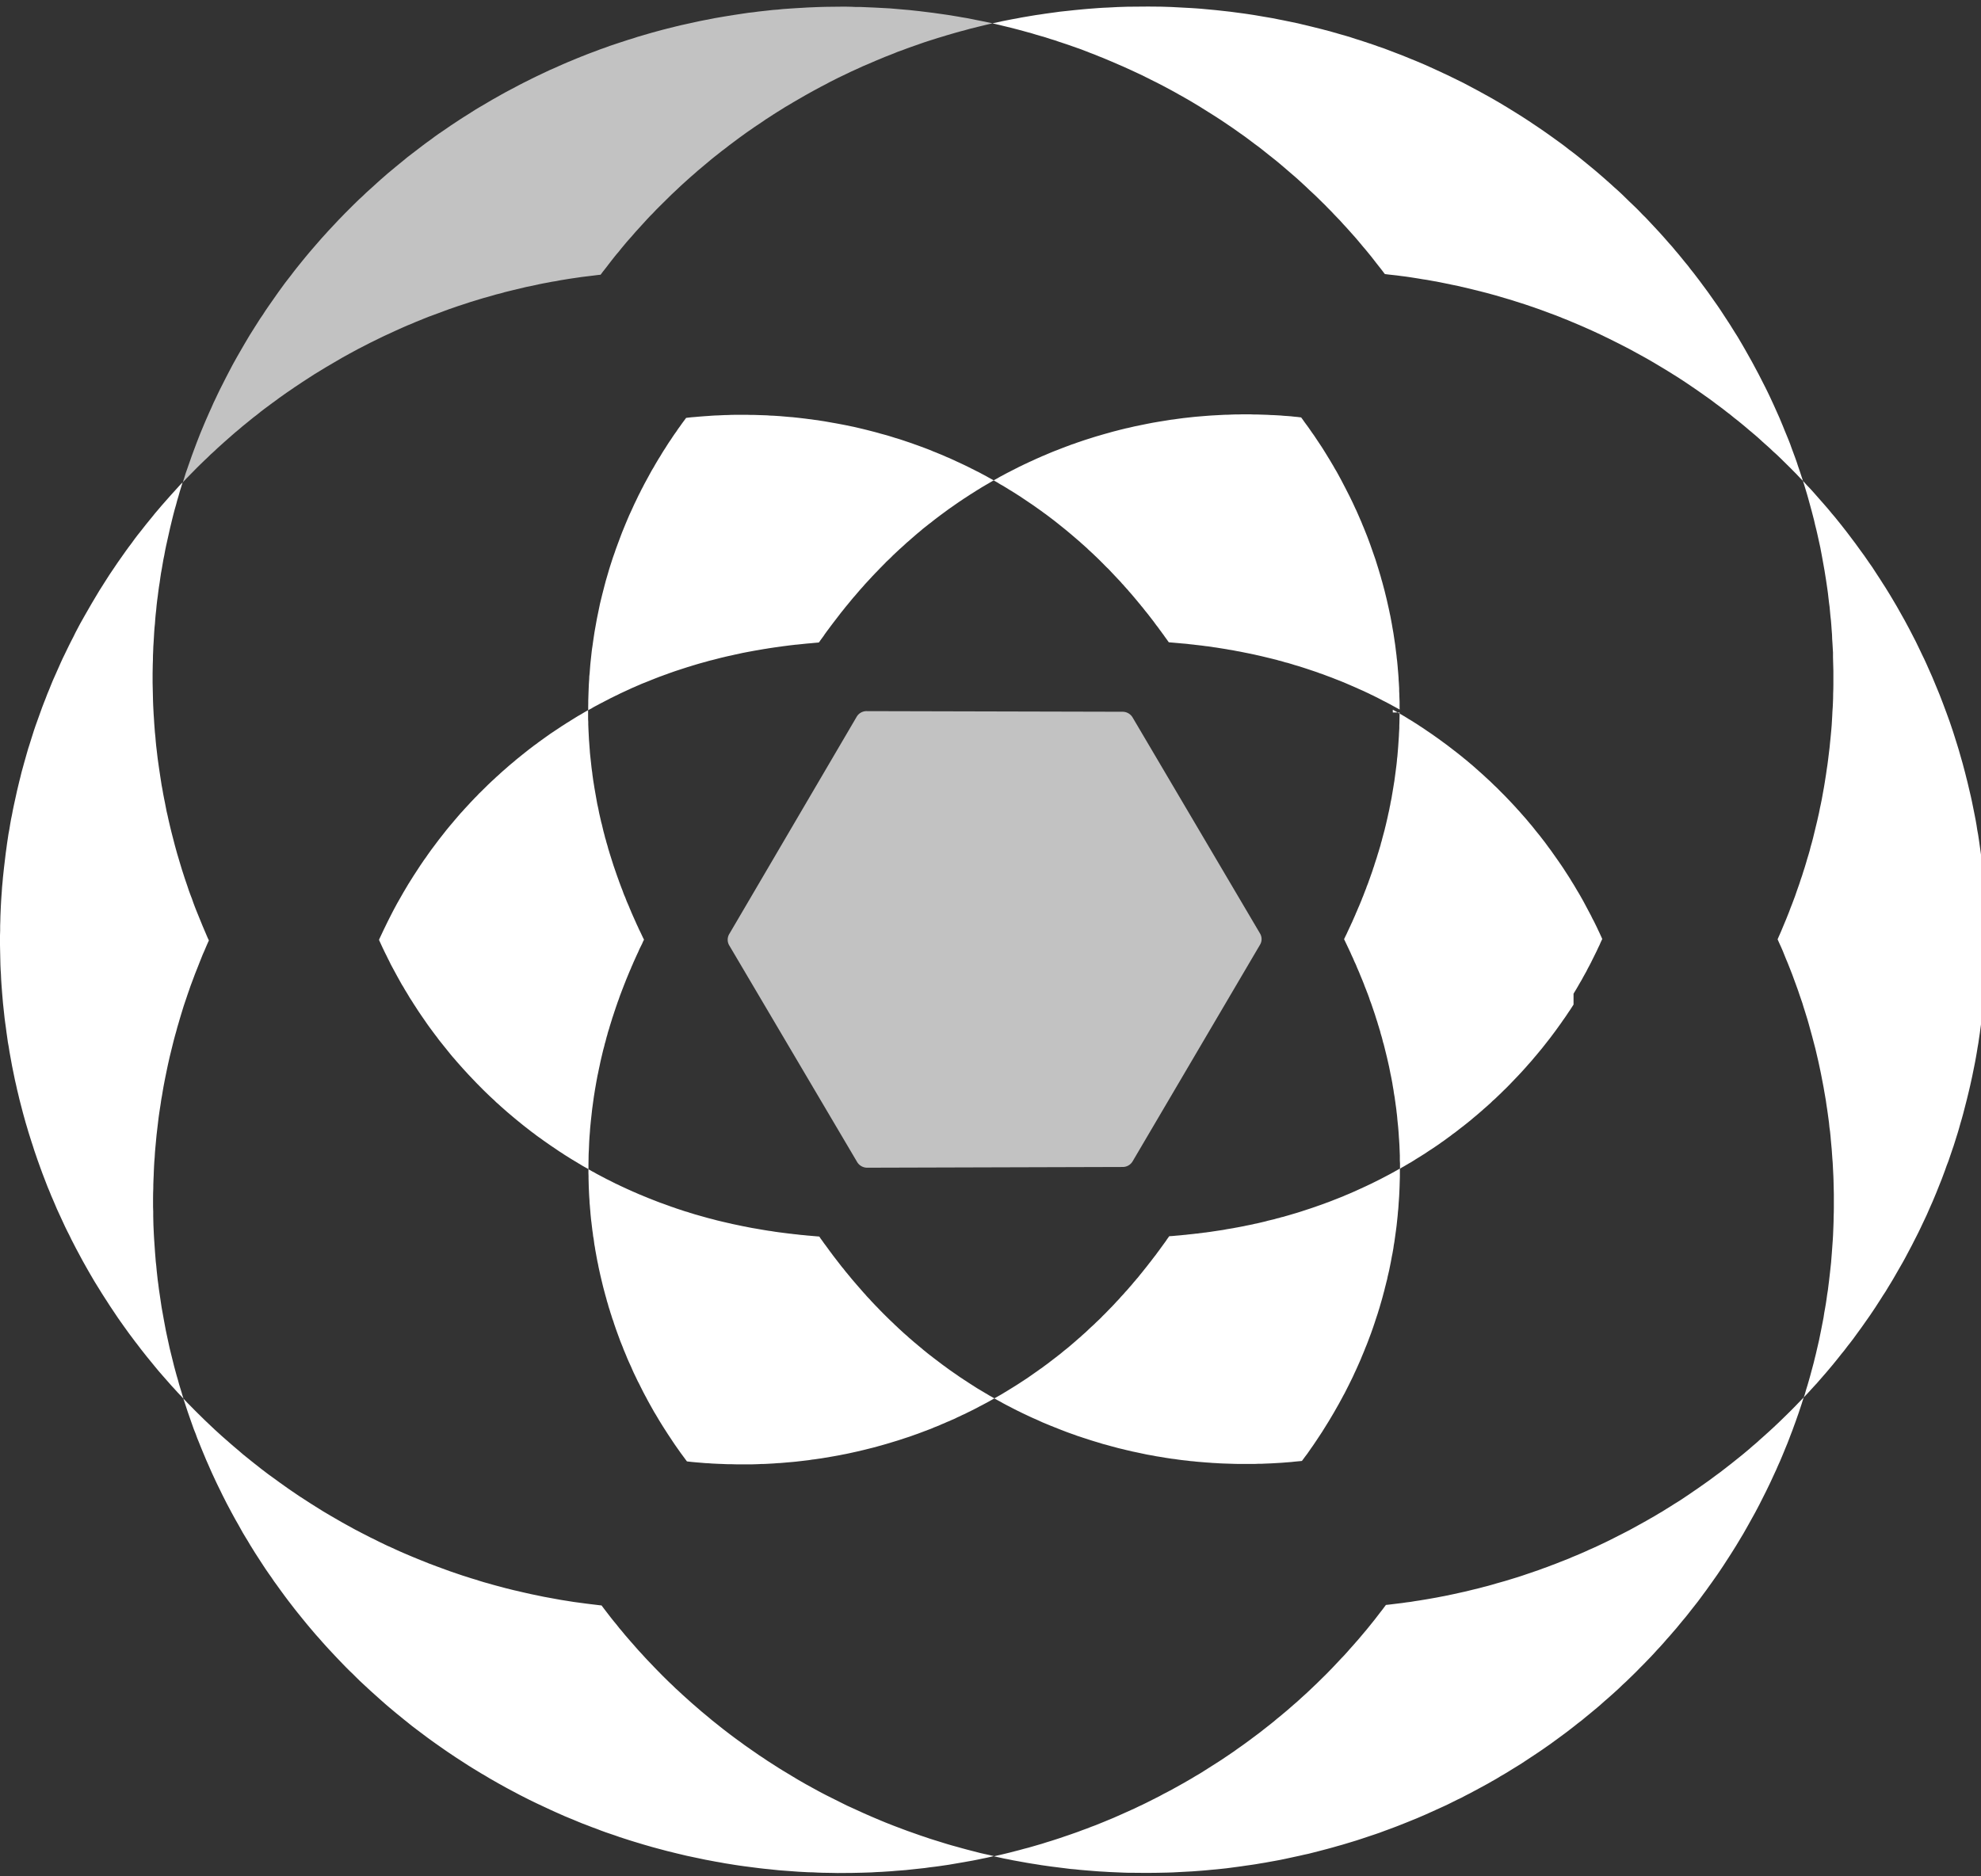 <svg width="38" height="36" fill="none" xmlns="http://www.w3.org/2000/svg"><rect width="100%" height="100%" fill="#333333" stroke="none"/><g clip-path="url(#logoTransparent_svg__a)"><path d="m11.288 22.357.003-.2.002-.05.003-.05.006-.15.006-.097.004-.05.004-.048.003-.05.009-.096.005-.05.026-.237.032-.234.015-.093.007-.045.008-.046.008-.046.008-.046.008-.044.017-.091.01-.044.009-.045.009-.044.01-.045.018-.087.01-.044.041-.173.023-.085.01-.043.013-.042.01-.041.011-.043.013-.042.01-.041.013-.042.013-.04.011-.04.013-.042.025-.08.012-.041.014-.04.026-.08.013-.038.013-.04.014-.04.013-.038.014-.04.014-.037.013-.038.014-.04.043-.113.014-.036.029-.075.015-.037.014-.037.015-.036.015-.037.045-.108.016-.035.014-.036.016-.035.015-.036.015-.034.016-.035.015-.034.016-.035.016-.035.016-.033.03-.069.05-.1.014-.034.016-.032.005-.008-.022-.043-.047-.1-.017-.034-.016-.033-.015-.035-.016-.033-.016-.035-.015-.035-.016-.035-.015-.034-.016-.035-.015-.035-.016-.036-.014-.035-.016-.036-.014-.036-.047-.108-.014-.037-.014-.037-.016-.036-.015-.037-.013-.037-.014-.038-.015-.037-.043-.115-.013-.038-.028-.077-.068-.197-.012-.038-.064-.203-.012-.041-.013-.041-.01-.04-.025-.084-.011-.043-.013-.041-.01-.042-.023-.086-.02-.085-.01-.043-.012-.043-.04-.176-.017-.088-.01-.045-.01-.044-.04-.227-.016-.092-.007-.046-.015-.093-.006-.046-.007-.048-.005-.047-.007-.047-.006-.047-.026-.239-.005-.049-.003-.048-.004-.05-.007-.096-.004-.05-.01-.197-.002-.05-.002-.05v-.05l-.003-.05v-.153l-.001-.021-.014.008-.045.025-.045.027-.044.026-.046.026-.044.027-.045.028-.044.027-.045.029-.045.027-.044.029-.046.029-.043.029-.045.03-.044.029-.09.06-.043.031-.044.031-.132.095-.043.033-.045.032-.043.033-.044.033-.043.034-.043.034-.044.035-.042.034-.087.07-.042.037-.043.035-.043.036-.042.037-.042.037-.043.037-.041.037-.042.039-.042.037-.042.04-.041.037-.083.079-.041.041-.041.04-.04.04-.042.04-.04.043-.04.04-.08.084-.039.043-.04.043-.04.043-.038.043-.04.043-.038.044-.039.046-.038.044-.038.046-.038.044-.076.092-.146.186-.037.049-.035.047-.073.097-.07.098-.034.05-.036.049-.068.1-.133.204-.098.156-.095.16-.123.216-.029.054-.03.055-.029.056-.028.055-.057.112-.083.17-.08.17-.01.024.008.019.053.115.054.113.029.057.027.056.029.057.027.056.119.22.09.162.033.053.03.053.033.053.031.052.032.054.033.05.033.053.1.154.068.1.035.05.034.05.035.05.035.049.107.144.037.048.035.048.038.048.037.046.037.046.074.092.038.047.037.045.04.045.038.045.077.087.039.044.039.043.08.087.079.083.04.042.04.042.041.041.08.081.042.041.082.079.042.039.042.038.04.04.043.037.041.038.127.112.129.109.042.035.043.035.043.035.043.035.043.034.044.034.086.067.044.032.044.034.044.032.045.031.043.032.133.093.044.03.045.03.088.06.045.028.044.03.134.084.224.135.09.05.018.011v-.074zm.07-8.773.045-.026.046-.024.044-.024.135-.07.045-.023.045-.024.046-.022.044-.022.045-.021.045-.023.225-.104.045-.019.044-.02.046-.019.044-.02.268-.107.088-.034.045-.016.045-.017.044-.015.044-.017.044-.015.044-.016.044-.015.044-.014.045-.015.13-.042.044-.013.044-.014.086-.026.044-.013.043-.012.043-.012.043-.011.043-.013.043-.012.043-.01.17-.044.043-.01.041-.01.043-.01.084-.018.042-.01.166-.036.125-.024.04-.007.041-.008.082-.014.04-.007.081-.014.04-.006.041-.007.04-.006.08-.012.038-.005.04-.006.04-.005.039-.006.079-.01.038-.005.04-.005.037-.004.04-.005.038-.003.038-.004.039-.004.075-.008.04-.004.036-.003.038-.003.038-.004.111-.01h.001l.008-.01.02-.029.066-.09.02-.031.022-.03.023-.032.023-.03.022-.03.022-.03.023-.03.023-.031.118-.153.024-.032.024-.03.026-.032.024-.03.024-.031.026-.031.025-.03.076-.093.027-.032.027-.03.025-.03.055-.064.026-.03.028-.031.028-.031.027-.032.114-.123.029-.032.029-.03.029-.031.03-.03.06-.063.03-.03.03-.031.03-.03.031-.033.032-.03.032-.03.031-.03.032-.033.032-.03.032-.03.066-.062.033-.029.033-.03.034-.031.033-.031.036-.03.068-.06.035-.03.034-.03.035-.03.037-.03.07-.06.038-.03.036-.028.037-.03.038-.028.037-.03.037-.029.076-.058.04-.03.037-.027.118-.087.201-.14.042-.027.04-.028.043-.027.083-.055.085-.053.043-.028.044-.026.042-.027.088-.052.044-.025.044-.026.045-.026.018-.01-.005-.003-.045-.025-.046-.025-.046-.026-.092-.049-.046-.025-.047-.023-.047-.024-.046-.023-.095-.048-.097-.046-.049-.023-.049-.022-.048-.023-.049-.022-.05-.023-.05-.02-.05-.023-.05-.021-.05-.02-.05-.021-.052-.02-.05-.022-.052-.02-.052-.02-.155-.057-.054-.019-.052-.019-.053-.018-.054-.018-.053-.018-.054-.018-.054-.017-.055-.016-.053-.017-.055-.017-.054-.016-.112-.03-.054-.016-.056-.015-.113-.029-.055-.014-.057-.014-.114-.027-.056-.013-.174-.036-.057-.011-.117-.022-.058-.01-.118-.021-.058-.01-.06-.009-.06-.01-.058-.007-.06-.009-.06-.007-.06-.008-.06-.007-.06-.007-.121-.013L15.143 8l-.182-.016-.123-.008-.062-.002-.062-.005-.06-.002-.064-.002-.062-.002-.062-.002h-.063l-.062-.002h-.251l-.063.001-.063.003-.063.001-.064.003-.063.003-.063.002-.064.004-.064.005-.063.004-.128.01-.064.006-.064.005-.063.007-.04.005-.004.006-.075.101-.037.053-.037.05-.035.053-.037.051-.035.052-.034.052-.036.052-.034.053-.033.053-.035.053-.032.052-.032.054-.033.052-.063.106-.03.054-.032.052-.03.054-.088.162-.029.053-.028.055-.028.053-.027.055-.028.054-.052.109-.026.053-.05.11-.05.108-.024.056-.046.109-.022.054-.045.11-.021.055-.082.22-.02.055-.018.054-.02.056-.019.054-.053.165-.017.055-.016.055-.048.164-.029.11-.042.164-.04.164-.011.054-.045.218-.01.053-.01.056-.029.162-.008.053-.008.053-.008.055-.015.107-.008.053-.007.053-.023.213-.005.053-.012.158-.006.052-.002.053-.007.104-.002.052-.002.052-.002.052-.005.154v.052l-.001.05v.082l.03-.018.046-.024zm7.607 13.183-.219-.13-.17-.109-.04-.027-.043-.027-.04-.027-.043-.028-.04-.028-.04-.028-.041-.028-.04-.028-.04-.028-.04-.029-.038-.029-.04-.028-.153-.116-.037-.028-.038-.03-.037-.028-.038-.03-.035-.029-.038-.03-.034-.03-.037-.03-.036-.03-.035-.03-.036-.029-.034-.03-.07-.06-.032-.03-.035-.03-.034-.03-.099-.091-.032-.031-.033-.03-.032-.032-.032-.03-.032-.03-.125-.123-.03-.031-.03-.03-.06-.063-.03-.03-.088-.093-.027-.031-.03-.031-.028-.03-.027-.032-.028-.03-.028-.032-.026-.03-.028-.032-.026-.03-.028-.032-.08-.093-.025-.03-.026-.032-.025-.03-.025-.031-.026-.03-.025-.032-.023-.03-.026-.03-.025-.032-.047-.061-.024-.031-.071-.092-.022-.03-.023-.031-.023-.03-.022-.031-.044-.06-.022-.03-.023-.03-.022-.032-.021-.029-.022-.03-.02-.031-.006-.006-.004-.001-.037-.003-.037-.003-.113-.01-.038-.003-.037-.004-.04-.004-.037-.003-.038-.004-.039-.005-.077-.008-.038-.005-.04-.004-.038-.005-.04-.005-.078-.01-.04-.005-.078-.011-.08-.013-.04-.005-.08-.013-.042-.007-.04-.007-.04-.007-.04-.007-.083-.014-.082-.016-.042-.009-.04-.007-.21-.044-.04-.01-.043-.009-.085-.02-.043-.01-.084-.02-.044-.012-.041-.011-.087-.022-.085-.024-.043-.012-.088-.025-.043-.012-.043-.014-.044-.013-.044-.015-.044-.012-.043-.014-.133-.044-.043-.016-.044-.014-.043-.016-.135-.049-.043-.015-.045-.017-.045-.018-.044-.017-.045-.018-.044-.017-.045-.019-.045-.018-.044-.019-.046-.018-.045-.02-.044-.019-.046-.02-.044-.02-.045-.02-.134-.062-.046-.023-.045-.02-.09-.046-.044-.022-.047-.023-.044-.024-.045-.023-.045-.024-.046-.024-.043-.025-.046-.024-.045-.026-.027-.015v.077l.002.052v.05l.004.155.007.157.003.05.004.054.002.052.005.052.004.053.005.052.004.054.01.104.007.054.019.16.008.053.006.054.01.053.014.108.01.053.008.054.01.054.01.055.02.108.012.054.01.054.012.055.012.054.012.054.013.055.013.055.026.108.044.165.016.055.014.055.017.054.015.056.018.055.016.054.018.054.017.056.02.054.017.055.038.11.02.055.02.055.02.054.02.056.045.11.02.054.024.056.022.053.022.055.024.055.025.055.025.054.023.054.025.056.052.108.026.055.028.053.027.055.054.107.029.055.029.053.028.054.03.054.03.054.03.053.03.054.032.052.032.054.031.053.065.105.034.054.033.051.034.053.104.157.035.052.109.155.037.05.076.103.008.01.032.004.064.007.065.006.191.016.064.003.064.005.063.003.064.003.062.002.064.003.063.002h.063l.063.002.064.001h.25l.124-.004.062-.003.062-.001.063-.003.123-.007.062-.005.06-.003.245-.021.06-.006.121-.014.06-.007.06-.007.06-.01.06-.007.06-.009.058-.008.06-.01.059-.01.059-.01.058-.01.117-.021.058-.012.059-.011.057-.012.172-.038.114-.027.224-.056.055-.016.055-.015.112-.032.218-.066.106-.035.055-.018.053-.017.106-.038.052-.018.26-.098.05-.022.102-.04.05-.023.05-.02.05-.023.05-.02.05-.023.05-.021.047-.024.05-.022.048-.024.048-.021.047-.024.096-.047.094-.048.046-.025.047-.024.138-.074.09-.051.009-.005-.021-.013-.09-.05zm7.882-13.097v.052l-.003.15-.002.05v.05l-.003.05-.003.05-.002.05-.013.195-.004.05-.012.145-.006.047-.004.048-.005.048-.006.049-.006.046-.006.048-.025.187-.008.047-.007.045-.023.139-.008.045-.007.045-.009.046-.01.045-.007.044-.01.045-.008.044-.01.045-.01.043-.009.044-.01.044-.01.044-.02.086-.011.043-.01.043-.046.17-.01.041-.013.042-.01.042-.025.083-.012.041-.013.04-.012.04-.012.04-.014.042-.026.08-.012.04-.014.038-.012.04-.014.04-.027.076-.014.04-.014.038-.013.038-.015.039-.015.037-.013.039-.015.037-.014.036-.029.076-.015.035-.014.038-.03.072-.015.037-.016.035-.03.072-.016.035-.014.035-.031.07-.03.069-.017.035-.015.034-.016.033-.016.035-.016.033-.015.034-.016.034-.016.032-.016.034-.01.02.012.025.016.033.063.133.016.035.016.033.015.035.016.035.016.033.015.036.015.035.017.035.015.034.014.036.047.108.014.036.03.072.015.036.03.075.013.037.03.074.014.038.015.037.028.077.012.039.029.076.067.197.013.041.012.039.026.08.012.042.013.04.012.042.013.04.01.042.025.083.011.043.01.042.013.041.011.043.053.215.04.176.026.132.01.046.009.045.017.09.007.046.008.046.008.046.006.046.016.092.006.046.007.048.006.046.007.048.006.046.005.048.006.047.005.048.004.049.01.095.005.05.004.048.004.049.003.048.003.05.004.05.003.048.003.049.002.05.002.05.004.1v.1l.003.051v.102l.032-.02.045-.025.045-.027.044-.026.046-.026.044-.027.045-.029.044-.027.135-.084.044-.03.045-.03.044-.028.089-.06.044-.03.044-.032.044-.03.044-.032.043-.032.045-.032.043-.034.044-.031.044-.034.043-.034.087-.067.043-.034.087-.07.042-.036.043-.036.042-.035.043-.037.042-.036.042-.038.043-.037.084-.075.04-.04.043-.037.124-.119.04-.04.042-.04.04-.04.04-.041.16-.167.04-.043.04-.043.078-.087.038-.044.04-.044.038-.044.038-.046.038-.044.114-.138.11-.14.037-.047.036-.048.036-.048.035-.047.106-.147.034-.05.036-.05.034-.05.033-.05.035-.051.066-.102.w13-.209.063-.105.062-.108.032-.054.029-.054.031-.055.03-.054.028-.056.03-.055.029-.056.027-.055.028-.056.056-.113.026-.057.028-.057.025-.058.027-.057-.024-.053-.026-.057-.027-.057-.027-.058-.028-.057-.027-.055-.03-.056-.027-.056-.03-.056-.117-.22-.061-.108-.031-.053-.032-.053-.031-.053-.032-.054-.033-.052-.031-.052-.033-.052-.067-.103-.032-.05-.035-.052-.069-.1-.139-.197-.037-.049-.07-.096-.037-.048-.073-.094-.038-.046-.037-.046-.037-.047-.037-.046-.039-.045-.037-.045-.039-.046-.038-.043-.04-.045-.038-.044-.04-.043-.038-.043-.04-.043-.04-.043-.04-.042-.04-.042-.04-.042-.04-.04-.041-.041-.08-.081-.043-.04-.082-.08-.083-.076-.042-.039-.042-.038-.169-.15-.042-.035-.085-.072-.044-.035-.042-.035-.044-.035-.043-.034-.044-.034-.13-.1-.044-.033-.088-.064-.043-.032-.133-.094-.044-.03-.045-.03-.043-.03-.044-.03-.046-.029-.044-.03-.133-.084-.046-.027-.044-.028-.09-.054-.045-.025-.045-.027-.045-.025-.036-.02v.053zm-7.703-4.405.044.027.045.025.088.053.042.027.043.025.17.108.041.028.042.028.163.11.12.085.04.028.038.029.04.028.115.087.037.028.038.03.038.03.146.117.036.03.036.03.07.059.035.03.105.09.032.03.035.03.033.03.034.03.032.032.066.06.033.031.031.03.033.031.124.123.03.031.03.03.032.03.176.187.057.06.028.033.029.03.026.031.028.031.028.03.026.032.028.031.053.062.026.031.026.031.025.03.026.032.026.03.024.031.026.03.049.063.025.03.024.03.025.032.094.122.023.032.022.03.024.03.022.03.022.031.023.03.021.03.023.03.022.032.021.029.022.03.021.03.018.025.02.002.037.003.112.01.037.003.038.004.039.003.037.003.04.004.037.005.078.008.038.005.038.004.04.005.038.004.079.011.04.004.078.011.04.007.04.005.2.032.041.008.04.006.042.007.081.016.042.007.04.008.084.017.04.008.126.026.042.01.042.009.043.01.042.01.17.041.043.011.042.01.043.013.043.01.043.013.043.013.044.01.042.013.044.013.043.014.088.025.043.014.044.014.043.014.177.059.044.015.044.017.044.014.045.017.044.017.09.033.043.017.045.018.044.017.136.055.088.038.046.02.044.019.046.02.043.02.046.02.045.02.046.022.044.02.045.023.046.021.045.023.044.022.045.023.045.024.046.023.09.047.045.025.044.024.046.025.045.025.009.006-.001-.048v-.102l-.002-.052-.002-.05-.001-.052-.003-.052v-.051l-.006-.105-.004-.051-.002-.053-.004-.053-.004-.051-.005-.054-.004-.052-.005-.053-.005-.053-.007-.053-.005-.052-.007-.055-.013-.106-.007-.054-.008-.053-.016-.107-.008-.054-.019-.107-.009-.055-.03-.162-.012-.054-.011-.054-.012-.055-.037-.164-.04-.163-.044-.165-.016-.054-.015-.056-.049-.163-.052-.166-.096-.274-.02-.055-.02-.054-.021-.056-.066-.165-.023-.054-.022-.055-.095-.218-.026-.054-.025-.055-.025-.054-.027-.055-.026-.054-.082-.161-.085-.163-.058-.107-.03-.054-.032-.053-.03-.054-.032-.053-.031-.053-.033-.053-.032-.053-.065-.105-.034-.053-.104-.156-.035-.053-.036-.05-.072-.104-.038-.052-.037-.05-.037-.053-.03-.04h-.007L24.887 8l-.065-.006-.063-.007-.064-.005-.064-.004-.064-.006-.126-.007-.064-.002-.064-.004-.063-.002-.126-.004h-.064l-.063-.003h-.188l-.062.002h-.063l-.062.002-.062.003-.062.001-.063.003-.184.01-.06.004-.063.005-.183.015-.06.006-.182.02-.12.016-.06.009-.06.007-.236.038-.058.01-.058.01-.118.023-.23.047-.114.027-.057.012-.056.014-.057.014-.057.015-.056.014-.055.015-.055.016-.055.015-.056.016-.054.016-.056.016-.055.017-.053.017-.054.017-.054.017-.054.018-.052.018-.054.018-.053.02-.053.017-.051.02-.053.019-.104.04-.05.02-.053.02-.051.02-.05.021-.05.021-.05.022-.05.02-.05.023-.05.021-.099.046-.048.021-.049.024-.049.022-.048.024-.047.022-.235.12-.138.074-.044.026-.046.025-.027.016.039.022.044.025zm5.895 18.677.038-.05.036-.052.036-.052.037-.052.07-.104.103-.156.132-.212.095-.16.091-.16.059-.108.028-.053.03-.054.054-.107.028-.055.08-.163.024-.054.026-.055.024-.053.025-.056.024-.054.024-.055.022-.055.023-.054.023-.056.021-.054.023-.055.021-.054.062-.165.039-.11.037-.11.018-.056.018-.054.018-.054.017-.056.017-.054.016-.056.032-.11.015-.055.014-.054.015-.054.013-.055.014-.054.014-.056.014-.054.011-.055.013-.054.013-.055.033-.163.01-.054.01-.055.011-.053.019-.108.007-.054.01-.054.03-.215.007-.052.007-.055.017-.16.005-.051.004-.053.006-.053.004-.053.003-.052.004-.053.007-.103.007-.157.006-.205v-.103l.001-.05-.013.005-.09.051-.045.025-.044.024-.181.095-.09.045-.045.022-.044.022-.045.021-.046.022-.135.062-.044.02-.045.021-.045.019-.045.02-.045.019-.044.018-.045.02-.134.053-.044.017-.045.018-.044.017-.045.016-.044.017-.044.016-.045.016-.044.015-.044.016-.088.03-.132.043-.042.014-.044.014-.045.014-.173.051-.043.012-.043.013-.044.01-.042.013-.044.01-.042.013-.043.01-.042.01-.043.01-.041.012-.17.04-.042.008-.04.01-.085.017-.041.008-.04.009-.126.024-.04.007-.04.008-.123.02-.04.008-.04.007-.081.012-.04.006-.08.012-.038.006-.04.005-.04.006-.04.004-.038.006-.04.004-.038.006-.039.003-.039.005-.038.004-.038.004-.038.004-.04.005-.037.003-.037.004-.04.004-.073.006-.04.004-.036.003-.036.002-.018.002-.019.027-.022.03-.02.031-.11.151-.022.031-.023.03-.045.062-.024.03-.023.03-.047.062-.025.031-.047.061-.025.031-.024.03-.05.063-.025.03-.05.063-.027.03-.026.032-.027.03-.025.031-.027.032-.027.03-.054.063-.029.03-.026.031-.057.061-.028.033-.028.03-.03.031-.029.032-.028.03-.03.032-.03.03-.09.093-.062.061-.03.032-.063.06-.032.03-.032.032-.033.03-.033.03-.032.03-.066.063-.034.03-.034.03-.032.03-.036.03-.034.03-.035.031-.105.09-.036.03-.073.058-.036.03-.036.03-.038.029-.037.029-.076.058-.038.029-.038.03-.078.057-.038.029-.04.027-.04.029-.2.14-.125.082-.043.028-.042.027-.085.053-.044.027-.042.026-.131.079-.046.026-.044.025-.036.02.024.014.045.025.047.025.045.026.045.024.047.025.046.023.047.025.047.024.047.024.048.023.048.024.144.068.05.023.098.043.05.023.048.022.102.042.05.021.204.081.052.02.052.02.052.019.053.019.053.018.052.02.054.017.053.018.053.017.055.018.053.017.055.017.054.016.11.034.055.014.111.031.055.014.056.016.057.014.056.013.056.014.114.027.058.012.057.012.174.037.057.01.059.01.058.012.058.009.119.02.059.009.06.009.06.007.059.009.06.008.06.007.06.006.06.008.061.005.061.007.183.015.061.004.06.005.063.003.061.004.063.003.06.002.126.004.061.002.064.001h.312l.064-.003h.063l.063-.003.127-.005.19-.011.192-.015.064-.007.064-.006.064-.006.012-.002.027-.036.038-.052z" fill="#fff"></path><path d="M21.535 13.656a.224.224 0 0 1 .19.108l2.445 4.146a.21.21 0 0 1 0 .216l-2.444 4.156a.22.22 0 0 1-.19.108l-4.902.014a.225.225 0 0 1-.191-.107l-2.455-4.159a.213.213 0 0 1 0-.216l2.445-4.17a.218.218 0 0 1 .192-.108l4.91.012z" fill="rgba(255,255,255,0.7)"></path><path d="m3.49 26.737-.053-.172-.023-.086-.026-.088-.047-.173-.086-.348-.057-.263-.018-.086-.033-.177-.047-.261-.052-.351-.011-.089-.012-.087-.019-.175-.008-.089-.01-.087-.014-.176-.018-.262-.005-.088-.004-.087-.004-.087-.004-.174v-.088l-.003-.087v-.175l.001-.086.003-.087.001-.087.003-.086.004-.087.003-.086.004-.087.005-.086.007-.085.005-.087.007-.085.008-.084.008-.087.008-.085.03-.255.01-.084.012-.084.013-.086.013-.083.012-.084.015-.083.014-.085.014-.082.016-.084.016-.082.034-.166.017-.081.037-.165.06-.244.02-.08.022-.082.023-.08.021-.08.024-.08.023-.08.024-.08.048-.157.026-.078.027-.079.026-.078.027-.077.027-.079.057-.152.029-.078.06-.151.03-.077.03-.075.03-.075.033-.074.032-.076.032-.073.02-.044-.024-.05-.063-.148-.032-.075-.123-.302-.03-.077-.028-.075-.027-.078-.03-.077-.028-.077-.026-.079-.026-.076-.027-.079-.025-.078-.026-.08-.048-.159-.023-.078-.024-.08-.044-.16-.063-.244-.02-.082-.019-.08-.019-.082-.018-.083-.019-.081-.016-.083-.016-.083-.017-.083-.016-.083-.014-.083-.016-.084-.026-.168-.025-.167-.012-.085-.012-.085-.01-.084-.01-.086-.01-.084-.008-.085-.007-.086-.009-.085-.013-.172-.005-.086-.006-.086-.009-.173-.003-.085-.008-.348v-.175l.003-.173.003-.088.001-.086.004-.087.003-.088.006-.088.005-.089.005-.086.006-.087.009-.089.006-.087.008-.088.01-.088.008-.088.01-.087.012-.088.011-.089.012-.088.014-.087.012-.088.013-.087.016-.087.015-.089.015-.087.018-.087.016-.089.018-.087.078-.349.021-.087.021-.087.022-.088.023-.087.025-.086.023-.087.026-.087.024-.086.027-.087.026-.085.003-.004-.044.044-.123.136-.06.066-.181.205-.06.071-.06.07-.056.07-.059.072-.057.07-.114.145-.056.07-.056.074-.053.074-.056.074-.054.074-.159.226-.154.228-.05.078-.049.077-.05.079-.049.077-.142.238-.138.24-.09.16-.087.165-.04.082-.043.083-.041.082-.041.084-.04.083-.041.084-.038.083-.038.086-.075.169-.038.085-.035.086-.034.085-.036.086-.033.087-.034.086-.033.086-.126.351-.03.088-.028.089-.028.088-.028.09-.028.087-.026.09-.025.089-.026.091-.024.088-.025.09-.022.091-.023.091-.043.18-.02.092-.04.182-.019.092-.017.09-.019.092-.016.091-.015.094-.017.09-.014.093-.014.093-.012.091-.013.093-.033.277-.02.186-.008.092-.009.094-.006.094-.007.092-.006.094-.005.092-.004.094-.004.093-.002.094-.003.092v.094L0 17.95v.185l.004.188.004.186.004.093.006.093.004.094.006.093.007.094.007.092.008.093.008.093.01.093.01.092.01.094.012.092.013.092.012.093.013.091.013.094.017.092.014.092.05.275.056.274.021.09.02.092.022.09.021.09.07.27.05.18.027.09.026.089.056.178.029.088.028.089.03.087.03.088.063.175.032.088.1.26.036.085.034.085.037.085.037.087.036.085.155.336.041.084.042.082.04.083.043.083.042.082.043.08.088.164.09.16.047.082.046.079.047.08.145.234.05.078.05.077.05.078.154.23.052.074.054.076.053.074.054.075.055.073.055.074.056.072.055.073.057.072.057.072.057.07.117.143.058.07.06.069.18.205.063.068.06.067.063.066.047.051-.003-.011-.027-.087zm15.403 8.836-.088-.02-.267-.069-.088-.024-.089-.025-.088-.024-.087-.025-.088-.027-.086-.027-.088-.027-.086-.027-.087-.03-.085-.028-.258-.091-.083-.031-.17-.064-.168-.066-.082-.034-.166-.07-.165-.072-.245-.112-.08-.036-.08-.04-.32-.16-.077-.04-.079-.042-.233-.128-.153-.088-.302-.182-.074-.046-.073-.047-.074-.047-.073-.047-.073-.05-.073-.047-.071-.05-.071-.049-.143-.1-.07-.052-.07-.05-.07-.052-.068-.051-.137-.105-.135-.108-.066-.052-.066-.056-.065-.054-.067-.055-.193-.167-.127-.114-.062-.056-.063-.059-.062-.056-.06-.059-.061-.057-.12-.118-.059-.06-.059-.06-.058-.06-.057-.06-.058-.06-.057-.061-.055-.061-.057-.061-.055-.062-.054-.062-.055-.062-.108-.125-.052-.064-.054-.063-.05-.064-.053-.064-.05-.062-.05-.065-.05-.065-.049-.064-.039-.052-.038-.004-.082-.01-.083-.01-.081-.01-.247-.033-.163-.026-.083-.013-.246-.045-.083-.015-.081-.017-.165-.034-.164-.037-.083-.02-.081-.018-.165-.041-.081-.022-.084-.022-.081-.022-.082-.024-.081-.022-.082-.025-.081-.026-.084-.025-.08-.026-.083-.026-.08-.027-.164-.056-.161-.059-.082-.03-.08-.03-.08-.03-.081-.033-.081-.032-.161-.066-.16-.068-.08-.035-.079-.036-.08-.037-.079-.035-.158-.076-.078-.04-.08-.038-.077-.04-.079-.04-.155-.081-.232-.128-.23-.133-.152-.09-.226-.142-.224-.145-.147-.1-.075-.052-.145-.103-.144-.105-.074-.053-.142-.108-.07-.056-.072-.056-.07-.056-.14-.113-.069-.06-.137-.116-.203-.178-.134-.122-.197-.187-.13-.128-.064-.064-.128-.13-.062-.066-.016-.015.025.075.056.171.06.173.06.17.034.084.031.086.035.085.033.083.035.085.07.168.037.083.037.085.037.083.038.082.039.084.04.083.04.081.04.083.083.164.086.162.044.081.044.08.046.08.09.162.048.08.048.078.047.08.097.156.151.233.051.077.053.077.054.076.051.076.055.075.055.077.054.074.056.076.055.073.114.148.057.072.119.147.058.071.06.072.121.142.063.07.061.07.063.07.063.069.128.137.064.067.066.069.065.067.066.066.068.065.067.067.066.065.138.128.07.065.21.188.07.062.071.061.146.122.072.058.073.06.074.059.074.06.075.057.226.17.077.056.077.055.077.054.078.055.077.053.158.106.238.154.08.05.081.049.081.05.082.047.082.05.163.093.167.093.25.133.169.086.086.042.085.041.257.12.088.04.173.077.087.036.088.036.088.037.088.036.088.033.089.035.088.032.09.035.088.032.18.061.09.032.09.029.09.029.09.028.09.027.092.028.181.052.093.025.184.049.09.022.093.023.093.022.091.022.371.078.092.017.094.018.093.016.092.017.094.015.093.015.093.014.094.013.28.036.095.011.094.009.092.01.096.01.092.007.189.014.093.007.188.01.093.002.094.005.094.003.189.003.093.002.281-.002.093-.002.094-.002.187-.006.093-.006.094-.004.092-.006.094-.006.092-.008.094-.007.091-.007.093-.01.092-.01.094-.01.092-.01.091-.013.093-.011.09-.012.185-.027.274-.047.09-.016.09-.016.092-.018.09-.019.09-.018.09-.02.05-.012-.083-.019-.09-.02zm14.406-5.911.143-.238.09-.159.134-.241.044-.083.042-.08.124-.246.08-.165.077-.167.038-.082.037-.085.037-.082.036-.085.035-.084.034-.084.035-.084.033-.085.032-.085.033-.085.031-.086.031-.084.03-.086.03-.085.057-.172.027-.087.01-.03-.12.124-.063.065-.065.066-.064.063-.13.127-.065.062-.067.063-.066.061-.134.121-.068.06-.067.061-.069.058-.068.06-.138.115-.141.113-.07.056-.071.055-.142.11-.073.053-.071.053-.072.053-.22.155-.074.05-.072.05-.075.05-.074.05-.075.048-.075.046-.075.048-.075.046-.076.048-.076.044-.076.046-.078.044-.076.044-.155.086-.153.084-.156.081-.08.04-.078.04-.079.04-.078.038-.078.037-.08.038-.079.036-.08.035-.078.036-.08.035-.08.034-.081.033-.08.035-.08.031-.082.032-.08.032-.081.03-.08.031-.082.029-.08.03-.082.028-.244.083-.08.026-.246.075-.164.046-.081.024-.082.023-.083.021-.082.022-.083.02-.082.02-.08.02-.248.055-.163.034-.084.016-.082.016-.08.014-.084.015-.164.027-.081.012-.083.014-.082.01-.08.012-.084.01-.163.02-.066.007-.014.018-.049.066-.05.064-.05.065-.049.064-.103.128-.051.063-.16.19-.053.06-.055.063-.056.062-.054.062-.056.062-.058.06-.056.06-.115.122-.117.12-.18.177-.06.057-.123.117-.063.057-.062.056-.063.058-.065.056-.063.055-.065.057-.066.055-.065.055-.066.053-.066.056-.066.053-.068.053-.069.054-.067.053-.208.155-.068.05-.071.051-.072.05-.07.051-.072.049-.073.049-.072.049-.072.047-.296.188-.075.047-.076.044-.076.046-.152.088-.232.129-.079.042-.078.04-.078.043-.238.12-.081.04-.08.037-.08.039-.245.11-.165.073-.083.034-.084.035-.167.068-.084.031-.084.033-.086.031-.084.032-.085.03-.086.03-.086.029-.087.03-.086.028-.087.028-.086.026-.087.028-.263.076-.089.023-.087.024-.09.023-.088.023-.09.022-.088.021-.09.02-.04.01.007.002.09.019.09.02.09.017.091.019.273.049.091.015.09.014.092.015.091.013.093.013.367.046.094.008.092.01.093.008.185.015.093.007.094.005.093.006.185.008.095.004.094.003h.093l.094.001.186.001.187-.002.19-.004.093-.003.188-.01.093-.005.095-.005.187-.014.094-.008.093-.009.094-.008.188-.02.092-.012.187-.025.094-.014.094-.013.094-.014.093-.016.093-.015.092-.017.095-.017.092-.017.093-.019.092-.02.092-.02.094-.02.091-.021.093-.02.184-.047.183-.048.092-.025.09-.026.091-.025.182-.055.092-.028.089-.029.09-.03.09-.03.09-.03.09-.031.088-.033.09-.033.089-.033.089-.034.176-.07.088-.036.087-.035.174-.075.347-.157.085-.04.17-.085.085-.04.084-.045.085-.043.083-.045.084-.045.166-.09.083-.048.082-.046.08-.049.083-.048.082-.05.079-.049.082-.05.08-.05.236-.156.08-.053.078-.053.077-.054.078-.054.076-.056.077-.056.076-.056.076-.056.074-.057.075-.058.074-.059.075-.057.072-.06.074-.06.072-.06.073-.06.072-.062.07-.063.07-.06.072-.064.07-.063.069-.063.067-.065.07-.064.067-.065.068-.066.067-.066.065-.067.066-.066.13-.134.065-.069.063-.07.064-.068.063-.07.06-.07.063-.07.06-.07.063-.072.058-.071.06-.073.06-.071.058-.073.057-.073.116-.147.056-.075.054-.074.056-.075.054-.076.054-.075.107-.152.103-.153.151-.233.099-.158zm1.358-20.2.025.087.071.26.045.173.02.089.022.087.02.086.058.263.033.176.047.262.014.088.014.087.013.088.013.089.012.087.01.088.01.086.012.089.008.089.008.086.01.088.007.088.006.087.007.088.003.088.006.087.005.089.005.086v.088l.007.26v.262l-.001.086-.003.088-.001.087-.003.086-.004.087-.006.086-.004.085-.01.172-.007.086-.008.086-.008.085-.009.086-.008.085-.031.255-.011.083-.013.085-.012.085-.026.166-.014.085-.015.083-.015.084-.015.082-.017.083-.018.083-.016.082-.037.164-.079.326-.021.08-.023.08-.02.08-.024.082-.024.078-.023.08-.024.079-.026.08-.024.078-.027.077-.025.078-.028.079-.027.077-.027.079-.057.152-.03.076-.029.078-.03.075-.03.075-.032.076-.062.149-.065.148h-.001l.002.006.033.075.034.074.032.074.06.15.032.075.03.076.03.076.03.077.028.077.028.076.028.077.028.078.026.078.027.078.027.078.024.08.025.078.049.158.023.08.066.24.064.244.057.245.035.164.017.082.016.084.016.082.016.084.014.083.015.085.014.082.012.085.013.084.012.084.023.17.008.084.012.085.009.085.007.085.008.087.008.084.006.086.006.087.007.086.013.259.003.085.006.26v.262l-.001.086-.003.088-.001.087-.003.088-.007.174-.005.088-.019.263-.007.087-.007.09-.019.175-.02.175-.011.087-.011.09-.014.086-.012.088-.013.087-.015.088-.016.088-.013.087-.017.089-.034.173-.036.177-.02.087-.02.086-.02.087-.022.088-.021.087-.07.26-.025.088-.025.086-.027.087-.024.086-.02.055.07-.073.061-.067.061-.067.062-.067.12-.138.06-.069.059-.07.059-.07.057-.07.058-.072.056-.071.059-.072.055-.073.057-.072.055-.072.108-.149.055-.075.158-.225.102-.152.1-.155.05-.079.05-.076.048-.08.048-.078.048-.08.184-.32.044-.08.087-.164.043-.081.042-.083.042-.082.042-.083.04-.083.04-.085.039-.082.04-.085.074-.169.038-.085.071-.17.069-.173.035-.087.065-.174.03-.086.034-.087.06-.177.03-.088.006-.016.028-.088.028-.09.028-.088.026-.089.025-.09.026-.088.025-.09.07-.272.022-.09.022-.091.021-.09.04-.182.037-.183.018-.09.017-.093.016-.092.015-.093.016-.091.013-.092.014-.092.012-.093.013-.092.012-.094.01-.092.01-.092.019-.186.007-.093.008-.094.007-.091.012-.187.004-.094.007-.186.003-.094.001-.093.002-.093v-.28l-.002-.093-.002-.094-.002-.093-.004-.093-.006-.093-.003-.094-.019-.279-.016-.185-.03-.28-.01-.092-.012-.093-.013-.091-.013-.094-.013-.091-.014-.093-.017-.091-.014-.093-.016-.091-.018-.093-.018-.09-.037-.183-.02-.092-.064-.272-.023-.09-.022-.089-.024-.09-.024-.091-.077-.269-.027-.088-.056-.178-.028-.088-.06-.177-.063-.174-.033-.088-.032-.086-.033-.086-.034-.088-.035-.085-.107-.258-.037-.083-.076-.171-.039-.085-.04-.082-.04-.084-.04-.083-.04-.083-.085-.165-.043-.083-.043-.08-.044-.082-.09-.16-.046-.082-.046-.079-.095-.16-.096-.156-.05-.077-.05-.079-.05-.076-.05-.077-.05-.077-.053-.075-.053-.077-.052-.075-.055-.075-.053-.073-.054-.075-.166-.22-.112-.143-.058-.072-.058-.072-.058-.068-.059-.072-.06-.07-.24-.273-.061-.067-.064-.067-.06-.067-.012-.01.02.061.052.172zM19.352.522l.177.046.264.072.088.027.174.05.088.029.086.026.087.03.085.028.087.029.171.06.085.03.085.033.084.033.085.032.082.034.084.033.166.07.247.107.245.113.079.037.08.04.24.12.077.04.158.084.077.042.077.044.078.043.153.088.15.09.297.186.147.095.217.147.071.05.07.05.072.05.138.103.07.053.069.05.068.053.135.108.066.052.068.054.065.054.066.056.258.222.063.057.062.057.063.058.06.058.063.058.062.058.06.059.059.058.06.059.058.06.06.06.056.06.058.06.058.06.056.063.056.06.055.061.056.063.055.061.054.063.052.062.053.064.053.062.104.127.101.13.1.127.05.066.01.012.071.009.164.018.082.011.081.01.082.012.083.013.082.013.082.014.082.012.246.045.247.051.082.016.083.02.081.018.084.02.08.02.247.062.083.023.081.022.328.097.08.026.083.026.081.026.245.084.161.059.08.03.082.03.08.031.08.033.082.032.08.034.08.033.159.069.08.035.08.036.08.037.079.037.078.038.079.038.235.118.079.041.078.04.31.17.153.088.227.136.227.141.149.097.221.15.074.052.146.103.072.052.071.054.073.054.072.054.07.055.071.054.07.058.071.055.139.114.07.06.137.115.068.06.066.061.068.06.067.06.066.063.067.06.066.063.13.128.064.063.128.13.062.066.053.054-.008-.025-.056-.17-.03-.087-.028-.086-.03-.084-.064-.172-.03-.085-.033-.084-.035-.085-.035-.084-.034-.085-.07-.168-.112-.25-.039-.084-.038-.082-.04-.083-.04-.081-.126-.247-.086-.161-.044-.082-.135-.24-.046-.08-.094-.16-.049-.077-.05-.08-.048-.077-.152-.233-.051-.077-.053-.077-.16-.227-.055-.075-.056-.075-.055-.075-.113-.148-.058-.072-.056-.074-.06-.072-.06-.074-.058-.071-.06-.07-.06-.073-.063-.07-.061-.07-.062-.07-.063-.07-.192-.206-.064-.068-.066-.065-.066-.069-.066-.066-.136-.13-.066-.065-.068-.066-.069-.064-.07-.062-.07-.064-.07-.062-.07-.062-.144-.124-.072-.06-.073-.06-.147-.12-.072-.058-.075-.058-.075-.056-.076-.06-.075-.056-.229-.165-.078-.055-.078-.054-.235-.158-.159-.103-.242-.15-.161-.097-.166-.096-.248-.137-.25-.133-.085-.043-.086-.042-.17-.083-.087-.04-.172-.08-.173-.078-.175-.074-.087-.035-.176-.072-.09-.034-.175-.067-.09-.034-.09-.03-.088-.032-.09-.03-.09-.03-.09-.03-.092-.028-.09-.03-.09-.027-.092-.026-.182-.052-.183-.049-.185-.046-.09-.022-.094-.022-.09-.022-.28-.058-.093-.018-.091-.019-.093-.016-.095-.016-.186-.032-.092-.014-.094-.014-.28-.037-.189-.021-.093-.01-.28-.026-.095-.007-.093-.006-.376-.02-.187-.006-.189-.002H22l-.375.003-.186.006-.094.005-.093.005-.094.004-.093.006-.092.007-.094.007-.092.008-.186.018-.091.01-.094.01-.092.01-.092.013-.09.012-.094.013-.09.014-.092.013-.09.015-.183.031-.091.018-.09.016-.182.036-.09.02-.09.019-.013.003.046.01.269.065z" fill="#fff"></path><path d="m3.59 9.166.064-.066.127-.129.065-.064.064-.062.067-.063.065-.064.067-.06.065-.062.135-.121.068-.06.067-.059.069-.06.069-.057.07-.06.068-.055.14-.114.071-.054.07-.057.072-.055.144-.107.072-.052.072-.054.146-.103.074-.05.072-.05.076-.05.074-.05.224-.145.226-.138.154-.09.152-.089.155-.086.076-.041.079-.043.078-.04.078-.04.078-.04.236-.116.08-.037.158-.073.08-.036.078-.035.08-.035.082-.033.08-.035.08-.032.08-.033.08-.032.082-.03.323-.12.08-.027.083-.029.08-.026.082-.027.082-.027.164-.05.08-.024.165-.046.081-.024.083-.02.082-.024.164-.04.246-.059.165-.034.08-.018.084-.017.083-.015.081-.016.083-.013.081-.016.165-.027.081-.012.083-.012.081-.012.083-.01.164-.02.08-.01.033-.003.043-.058.05-.063.1-.13.05-.064.051-.064.053-.062.051-.064.106-.127.055-.062.054-.061.054-.063.224-.246.056-.06.06-.06.056-.06.06-.06.24-.237.06-.056.124-.117.063-.057.062-.056.064-.057.064-.055.064-.057.066-.055.065-.055.066-.055.065-.055.066-.053.069-.054.066-.053.07-.052.067-.053.208-.155.141-.102.072-.049.071-.05.072-.048.072-.048.072-.05.074-.047.073-.048.074-.047.075-.046.074-.047.076-.044.076-.046.228-.132.154-.086.158-.085.078-.04.079-.043.158-.08.081-.039.08-.038.08-.039.163-.074.082-.038.082-.034.166-.072.083-.034.082-.035.17-.066.082-.034.086-.03.083-.032.086-.031.086-.03.085-.03.086-.03.086-.028.174-.055.087-.026.088-.027.176-.051L18.43.6l.088-.023.089-.025.267-.066.089-.021.076-.017-.043-.01-.09-.019-.09-.018-.092-.018-.18-.036-.091-.015-.09-.016-.184-.03-.091-.013-.093-.013-.09-.013-.277-.034-.093-.01-.09-.01-.095-.008-.092-.008-.093-.008-.093-.008-.094-.005-.092-.005-.094-.005-.185-.008-.095-.004h-.093L16.328.13l-.094-.002h-.093l-.282.003-.094.002-.093.003-.094.004-.094.004-.095.006-.092.005-.095.006-.187.013-.093.01-.095.007-.281.031-.094.013-.093.01-.095.014-.092.014-.094.014-.185.03-.187.032-.28.055-.091.02-.278.061-.091.022-.184.046-.093.024-.183.05-.09.026-.092.027-.09.026-.09.03-.091.027-.18.059-.09.03-.09.03-.088.033-.09.031-.09.035-.088.032-.089.034-.088.035-.089.036-.086.036-.088.036-.088.038-.086.038-.086.039-.089.038-.255.121-.086.042-.17.085-.083.043-.253.134-.083.046-.081.046-.084.047-.082.048-.08.048-.083.048-.081.048-.16.102-.08.05-.079.051-.08.053-.079.052-.078.054-.077.053-.079.053-.077.055-.076.057-.077.055-.075.056-.3.23-.072.06-.074.06-.073.06-.072.06-.073.06-.071.062-.07.061-.07.063-.07.064-.07.063-.07.063-.068.066-.069.063-.068.066-.066.065-.133.133-.131.135-.192.205-.062.069-.064.07-.122.14-.062.072-.06.07-.06.072-.059.072-.059.073-.058.072-.058.074-.056.074-.057.073-.057.074-.11.151-.053.075-.16.229-.052.076-.05.078-.053.077-.05.079-.049.077-.098.156-.095.16-.138.239-.09.161-.085.162-.043.083-.124.245-.04.083-.039.083-.039.081-.037.085-.038.083-.073.166-.036.085-.07.168-.066.169-.064.171-.031.084-.03.086-.03.085L3.59 9l-.03.085-.026.086-.026.082.02-.021.061-.066z" fill="rgba(255,255,255,0.7)"></path></g><defs><clipPath id="logoTransparent_svg__a"><path fill="rgba(255,255,255,0.7)" d="M0 0h38v36H0z"></path></clipPath></defs></svg>